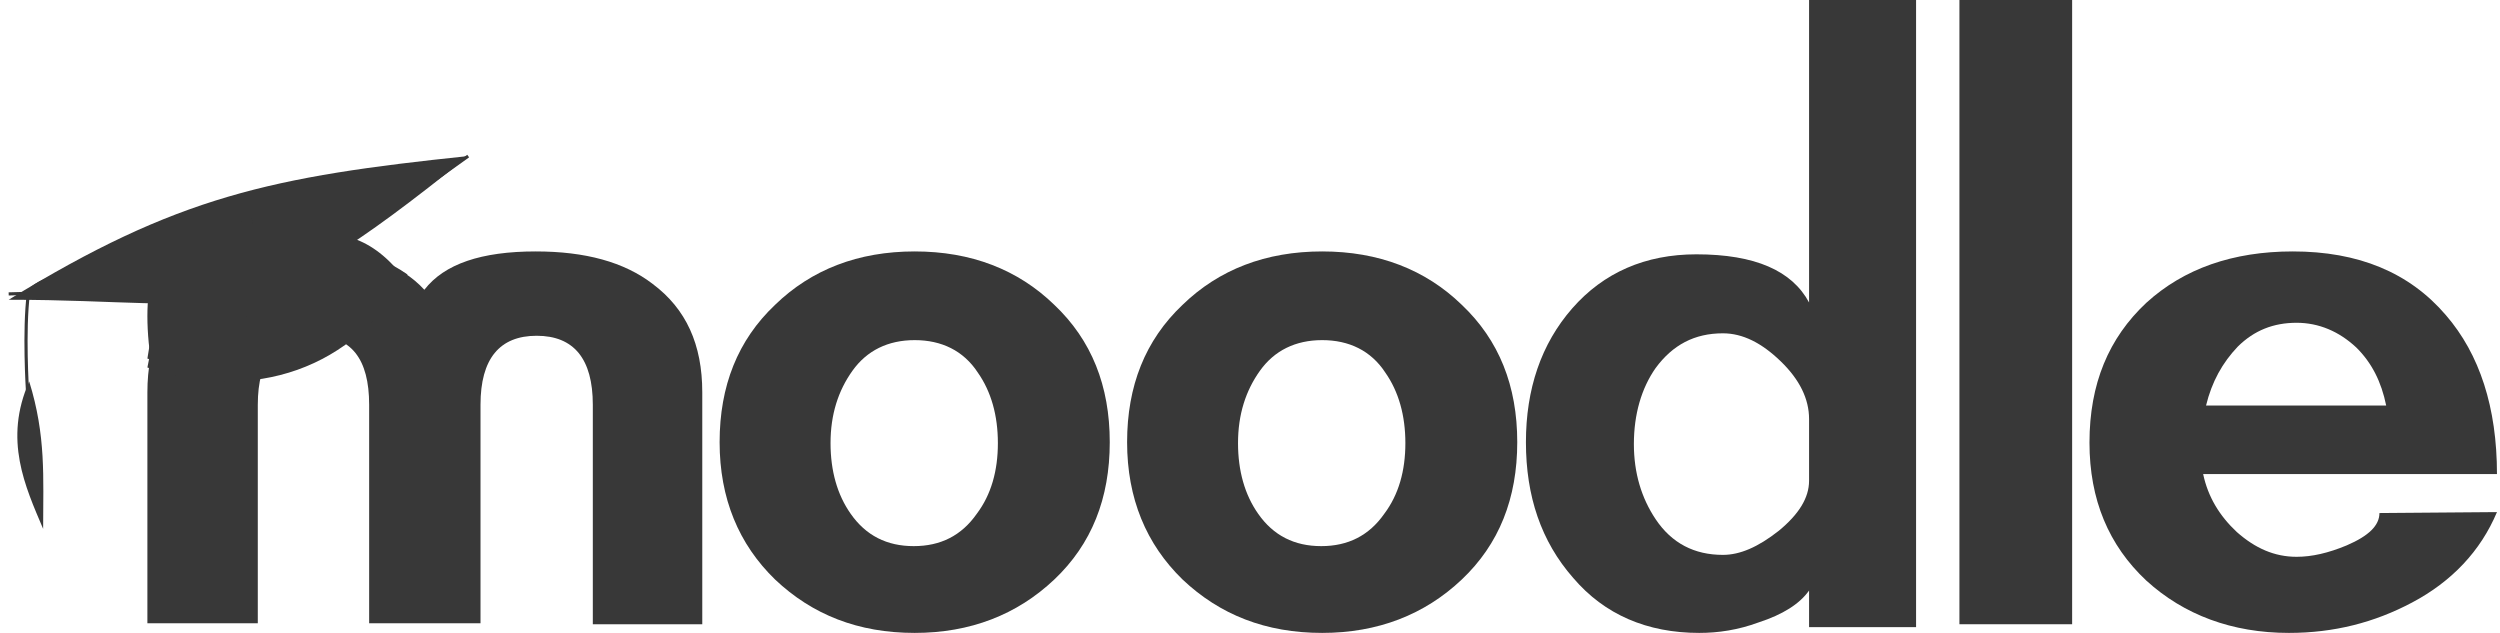 <?xml version="1.0" encoding="UTF-8"?>
<svg width="395px" height="100px" viewBox="0 0 395 100" version="1.1" xmlns="http://www.w3.org/2000/svg" xmlns:xlink="http://www.w3.org/1999/xlink">
    <!-- Generator: Sketch 50.2 (55047) - http://www.bohemiancoding.com/sketch -->
    <title>moodle</title>
    <desc>Created with Sketch.</desc>
    <defs></defs>
    <g id="moodle" stroke="none" stroke-width="1" fill="none" fill-rule="evenodd">
        <g id="moodle-logo">
            <path d="M93.665,98.479 L93.665,63.954 C93.665,56.686 90.658,53.051 84.793,53.051 C78.928,53.051 75.92,56.686 75.92,63.954 L75.92,98.479 L58.326,98.479 L58.326,63.954 C58.326,56.686 55.469,53.051 49.604,53.051 C43.739,53.051 40.732,56.686 40.732,63.954 L40.732,98.479 L23.288,98.479 L23.288,61.985 C23.288,54.414 25.844,48.811 31.107,44.874 C35.619,41.392 41.935,39.726 49.604,39.726 C57.574,39.726 63.289,41.695 67.048,45.783 C70.206,41.695 76.071,39.726 84.642,39.726 C92.462,39.726 98.628,41.392 103.139,44.874 C108.402,48.811 110.959,54.414 110.959,61.985 L110.959,98.63 L93.665,98.63 L93.665,98.479 Z" id="Shape" fill="#383838" fill-rule="nonzero"></path>
            <path d="M144.521,100 C135.606,100 128.354,97.137 122.462,91.562 C116.72,85.986 113.699,78.753 113.699,69.863 C113.699,60.973 116.569,53.74 122.462,48.164 C128.203,42.589 135.606,39.726 144.521,39.726 C153.435,39.726 160.838,42.589 166.579,48.164 C172.472,53.74 175.342,60.973 175.342,69.863 C175.342,78.753 172.472,85.986 166.579,91.562 C160.687,97.137 153.284,100 144.521,100 Z M144.521,53.74 C140.29,53.74 136.966,55.397 134.7,58.562 C132.434,61.726 131.225,65.493 131.225,70.014 C131.225,74.384 132.282,78.151 134.398,81.164 C136.815,84.63 140.139,86.288 144.369,86.288 C148.6,86.288 151.924,84.63 154.341,81.164 C156.608,78.151 157.665,74.384 157.665,70.014 C157.665,65.644 156.608,61.877 154.492,58.863 C152.226,55.397 148.751,53.74 144.521,53.74 Z" id="Shape" fill="#383838" fill-rule="nonzero"></path>
            <path d="M208.904,100 C199.99,100 192.738,97.137 186.845,91.562 C181.104,85.986 178.082,78.753 178.082,69.863 C178.082,60.973 180.953,53.74 186.845,48.164 C192.587,42.589 199.99,39.726 208.904,39.726 C217.818,39.726 225.222,42.589 230.963,48.164 C236.855,53.74 239.726,60.973 239.726,69.863 C239.726,78.753 236.855,85.986 230.963,91.562 C225.071,97.137 217.667,100 208.904,100 Z M208.904,53.74 C204.674,53.74 201.35,55.397 199.083,58.562 C196.817,61.726 195.608,65.493 195.608,70.014 C195.608,74.384 196.666,78.151 198.781,81.164 C201.199,84.63 204.523,86.288 208.753,86.288 C212.983,86.288 216.307,84.63 218.725,81.164 C220.991,78.151 222.049,74.384 222.049,70.014 C222.049,65.644 220.991,61.877 218.876,58.863 C216.61,55.397 213.135,53.74 208.904,53.74 Z" id="Shape" fill="#383838" fill-rule="nonzero"></path>
            <path d="M285.833,99.087 L285.833,93.303 C284.336,95.434 281.643,97.108 277.903,98.326 C274.611,99.543 271.469,100 268.477,100 C260.247,100 253.514,97.108 248.577,91.324 C243.49,85.54 241.096,78.387 241.096,69.863 C241.096,61.492 243.49,54.338 248.427,48.706 C253.365,43.075 259.948,40.183 268.028,40.183 C277.304,40.183 283.139,42.77 285.833,47.793 L285.833,0 L302.74,0 L302.74,99.087 L285.833,99.087 Z M285.833,66.21 C285.833,63.014 284.336,59.97 281.344,57.078 C278.352,54.186 275.359,52.664 272.217,52.664 C267.728,52.664 264.287,54.49 261.594,58.143 C259.35,61.339 258.153,65.449 258.153,70.167 C258.153,74.734 259.35,78.691 261.594,82.04 C264.138,85.845 267.728,87.671 272.217,87.671 C274.91,87.671 277.753,86.454 281.045,83.866 C284.187,81.279 285.833,78.691 285.833,75.951 L285.833,66.21 Z" id="Shape" fill="#383838" fill-rule="nonzero"></path>
            <polygon id="Shape" fill="#383838" fill-rule="nonzero" points="309.589 98.63 309.589 0 327.397 0 327.397 98.63"></polygon>
            <path d="M348.097,74.898 C348.858,78.506 350.685,81.512 353.425,84.067 C356.317,86.622 359.361,87.975 362.861,87.975 C365.297,87.975 367.884,87.374 370.776,86.172 C374.277,84.668 375.951,83.015 375.951,81.061 L394.521,80.911 C391.933,87.073 387.367,91.883 381.126,95.19 C375.19,98.347 368.798,100 361.644,100 C352.664,100 345.053,97.144 339.117,91.733 C333.181,86.172 330.137,78.957 330.137,69.938 C330.137,60.619 333.181,53.404 339.117,47.843 C345.053,42.432 352.816,39.726 362.253,39.726 C372.603,39.726 380.67,43.033 386.454,49.797 C391.781,55.959 394.521,64.377 394.521,74.898 L348.097,74.898 Z M377.017,64.076 C376.256,60.318 374.734,57.312 372.298,54.907 C369.559,52.352 366.362,50.999 362.861,50.999 C359.209,50.999 356.164,52.202 353.577,54.757 C351.142,57.312 349.467,60.318 348.554,64.076 L377.017,64.076 Z" id="Shape" fill="#383838" fill-rule="nonzero"></path>
            <path d="M25.121,48.784 C24.51,51.878 23.899,54.971 23.288,58.065 C40.093,63.787 55.981,58.219 64.384,43.371 C52.009,34.709 40.551,43.525 25.121,48.784" id="Shape" fill="#383838" fill-rule="nonzero"></path>
            <path d="M24.949,46.154 C24.345,49.705 23.892,53.101 23.288,56.652 C39.148,62.21 54.706,57.424 63.014,42.912 C52.44,30.406 40.658,40.75 24.949,46.154" id="Shape" fill="#383838" fill-rule="nonzero"></path>
            <path d="M44.071,50.247 C36.904,48.729 29.14,52.524 23.765,56.472 C20.331,30.967 35.859,31.575 56.164,37.951 C54.821,44.175 52.581,52.524 48.699,57.534 C48.55,54.194 47.057,51.917 44.071,50.247" id="Shape" fill="#383838" fill-rule="nonzero"></path>
            <path d="M1.37,47.361 C27.991,30.99 42.965,27.901 73.973,24.658 C37.974,53.693 37.066,47.361 1.37,47.361" id="Shape" fill="#383838" fill-rule="nonzero"></path>
            <path d="M73.973,24.658 L45.205,45.205" id="Shape" stroke="#383838" stroke-width="0.5" fill="#383838" fill-rule="nonzero"></path>
            <path d="M39.861,34.904 C40.135,37.331 39.45,32.587 39.861,34.904" id="Shape" fill="#383838" fill-rule="nonzero" opacity="0.23"></path>
            <path d="M1.37,46.438 L45.205,45.205" id="Shape" stroke="#383838" stroke-width="0.5" fill="#383838" fill-rule="nonzero"></path>
            <path d="M36.986,35.616 C29.464,37.735 4.789,43.183 4.488,46.36 C3.736,52.262 4.337,61.644 4.337,61.644" id="Shape" stroke="#383838" stroke-width="0.5"></path>
            <path d="M6.817,83.562 C3.986,76.887 0.527,69.47 4.615,60.274 C7.289,68.877 6.817,75.404 6.817,83.562" id="Shape" fill="#383838" fill-rule="nonzero"></path>
            <ellipse id="Oval" fill="#383838" fill-rule="nonzero" transform="translate(36.986, 34.932) rotate(-19.609) translate(-36.986, -34.932) " cx="36.986" cy="34.795" rx="1.37" ry="1"></ellipse>
        </g>
    </g>
</svg>